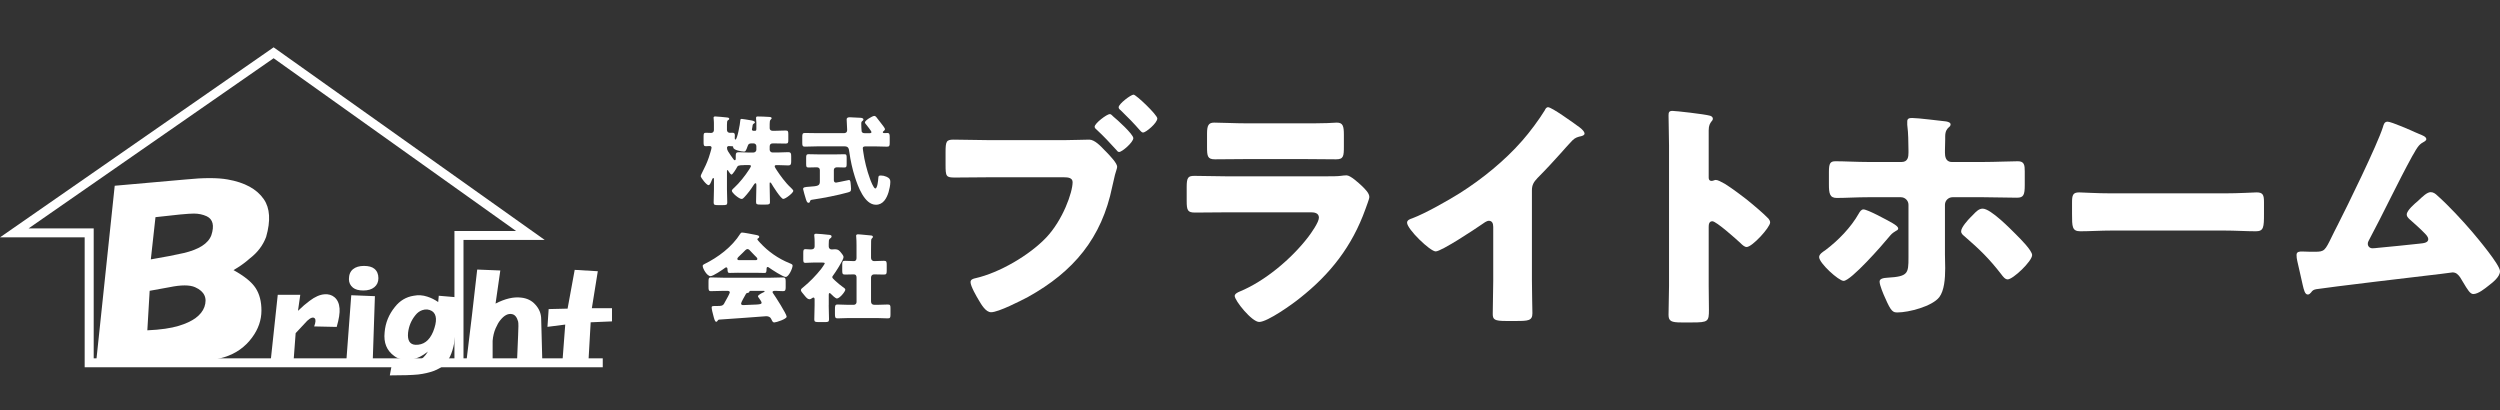 <svg width="317" height="52" viewBox="0 0 317 52" fill="none" xmlns="http://www.w3.org/2000/svg">
<rect x="0" y="0" width="317" height="52" fill="#333333" stroke="none"/>
<g clip-path="url(#clip0_2054_738)">
<path d="M94.355 20.94C93.606 20.94 93.54 21.013 93.428 21.248C93.354 21.398 92.904 22.138 92.753 22.138C92.679 22.138 92.516 21.942 92.415 21.78C92.326 21.63 92.303 21.568 92.252 21.568C92.202 21.568 92.178 21.607 92.178 21.73V24.006C92.178 24.561 92.217 25.119 92.217 25.689C92.217 25.986 92.081 26.009 91.655 26.009H91.042C90.63 26.009 90.491 25.986 90.491 25.689C90.491 25.135 90.529 24.565 90.529 24.006V22.708C90.529 22.635 90.506 22.573 90.44 22.573C90.367 22.573 90.304 22.735 90.277 22.797C90.114 23.205 90.002 23.479 89.839 23.479C89.59 23.479 88.849 22.527 88.849 22.327C88.849 22.254 88.95 22.042 89.051 21.845C89.365 21.241 89.653 20.62 89.878 19.966C89.94 19.781 90.227 18.864 90.227 18.729C90.227 18.583 90.114 18.517 89.99 18.517C89.854 18.517 89.625 18.54 89.49 18.54C89.241 18.54 89.214 18.39 89.214 18.047V17.304C89.214 16.957 89.237 16.834 89.513 16.834C89.738 16.834 89.963 16.857 90.188 16.857C90.374 16.857 90.525 16.695 90.525 16.511V15.767C90.525 15.605 90.525 15.409 90.502 15.174C90.491 15.051 90.479 14.95 90.479 14.916C90.479 14.793 90.591 14.766 90.704 14.766C90.941 14.766 91.88 14.866 92.229 14.9C92.33 14.912 92.466 14.939 92.466 15.062C92.466 15.162 92.403 15.185 92.303 15.247C92.19 15.32 92.178 15.505 92.178 15.84V16.484C92.178 16.707 92.353 16.842 92.543 16.842H92.644C92.733 16.83 92.768 16.83 92.83 16.83C93.094 16.83 93.18 16.88 93.18 17.2C93.18 17.25 93.168 17.312 93.168 17.362V17.535C93.168 17.585 93.18 17.697 93.257 17.697C93.482 17.697 93.847 15.706 93.87 15.274C93.882 15.124 93.909 15.078 94.056 15.078C94.181 15.078 94.871 15.201 95.046 15.228C95.333 15.278 95.721 15.328 95.721 15.513C95.721 15.586 95.682 15.613 95.597 15.663C95.473 15.736 95.434 15.813 95.422 15.971C95.41 16.083 95.399 16.183 95.383 16.218C95.36 16.291 95.345 16.364 95.345 16.391C95.345 16.553 95.445 16.588 95.581 16.588H95.744C95.895 16.588 95.907 16.487 95.907 16.268V15.524C95.907 15.374 95.868 15.139 95.868 15.055V14.931C95.868 14.781 95.981 14.77 96.093 14.77C96.493 14.77 97.044 14.793 97.444 14.82C97.68 14.831 97.843 14.843 97.843 14.993C97.843 15.066 97.781 15.105 97.719 15.166C97.607 15.278 97.595 15.501 97.595 15.736V16.268C97.595 16.464 97.758 16.588 97.983 16.588H98.169C98.658 16.588 99.143 16.549 99.632 16.549C99.931 16.549 99.958 16.672 99.958 17.03V17.724C99.958 18.082 99.935 18.205 99.632 18.205C99.143 18.205 98.658 18.182 98.169 18.182H97.995C97.719 18.182 97.595 18.317 97.595 18.59V18.987C97.595 19.172 97.758 19.334 97.944 19.334H98.658C99.085 19.334 99.508 19.295 99.935 19.295C100.284 19.295 100.323 19.457 100.323 19.838V20.443C100.323 20.813 100.284 20.975 99.935 20.975C99.508 20.975 99.085 20.936 98.658 20.936H98.456C98.344 20.936 98.231 20.959 98.231 21.098C98.231 21.183 98.433 21.495 98.53 21.641C98.906 22.211 99.593 23.174 100.257 23.779C100.33 23.852 100.594 24.099 100.594 24.199C100.594 24.445 99.62 25.223 99.318 25.223C99.015 25.223 97.979 23.567 97.805 23.259C97.766 23.197 97.715 23.136 97.653 23.136C97.603 23.136 97.591 23.186 97.591 23.247V23.567C97.591 24.26 97.63 24.938 97.63 25.632C97.63 25.917 97.479 25.94 97.067 25.94H96.443C95.993 25.94 95.868 25.917 95.868 25.62C95.868 24.988 95.907 24.345 95.907 23.717V23.459C95.907 23.297 95.884 23.236 95.795 23.236C95.705 23.236 95.608 23.386 95.546 23.482C95.209 24.026 94.821 24.534 94.382 25.004C94.27 25.127 94.169 25.227 94.033 25.227C93.707 25.227 92.795 24.449 92.795 24.187C92.795 24.064 93.032 23.852 93.121 23.779C93.734 23.224 94.522 22.234 94.984 21.503C95.057 21.391 95.22 21.133 95.22 21.056C95.22 20.932 95.069 20.932 94.984 20.932H94.359L94.355 20.94ZM95.558 19.334C95.744 19.334 95.907 19.172 95.907 18.987V18.529C95.907 18.332 95.744 18.182 95.558 18.182H95.294C95.046 18.182 94.894 18.244 94.821 18.479C94.584 19.172 94.507 19.222 94.332 19.222C94.045 19.222 92.97 19.037 92.97 18.679C92.97 18.567 92.931 18.544 92.819 18.544C92.683 18.544 92.543 18.521 92.407 18.521C92.283 18.521 92.182 18.606 92.182 18.745C92.182 18.906 92.233 19.053 92.318 19.191C92.555 19.561 92.745 19.846 93.005 20.193C93.044 20.243 93.106 20.316 93.168 20.316C93.28 20.316 93.292 20.231 93.292 19.996V19.723C93.292 19.415 93.354 19.303 93.68 19.303C94.107 19.303 94.518 19.342 94.945 19.342H95.558V19.334Z" fill="white"/>
<path d="M103.691 18.556C103.151 18.556 102.604 18.594 102.053 18.594C101.754 18.594 101.727 18.46 101.727 18.086V17.381C101.727 17.011 101.751 16.861 102.053 16.861C102.604 16.861 103.14 16.884 103.691 16.884H106.942C107.144 16.884 107.419 16.873 107.419 16.464C107.419 16.241 107.357 15.239 107.357 15.155C107.357 14.908 107.543 14.87 107.757 14.87C107.78 14.87 108.944 14.92 109.022 14.931C109.173 14.931 109.484 14.954 109.484 15.155C109.484 15.216 109.433 15.266 109.383 15.316C109.247 15.417 109.208 15.467 109.208 15.686C109.208 15.786 109.231 16.626 109.258 16.676C109.332 16.861 109.495 16.888 109.67 16.888H110.294C110.384 16.888 110.508 16.838 110.508 16.742C110.508 16.645 109.895 15.864 109.782 15.729C109.732 15.679 109.67 15.594 109.67 15.517C109.67 15.27 110.62 14.7 110.857 14.7C110.958 14.7 111.043 14.762 111.105 14.835C111.241 14.997 111.606 15.478 111.73 15.64C111.831 15.763 112.219 16.26 112.219 16.368C112.219 16.441 112.157 16.53 112.095 16.58C112.021 16.642 111.943 16.68 111.943 16.765C111.943 16.838 112.006 16.877 112.079 16.877C112.13 16.877 112.405 16.865 112.529 16.865C112.793 16.865 112.816 17.061 112.816 17.396V18.078C112.816 18.463 112.793 18.598 112.479 18.598C111.94 18.598 111.393 18.56 110.842 18.56H109.829C109.627 18.56 109.402 18.571 109.402 18.795C109.402 18.895 109.452 19.165 109.464 19.276C109.6 20.316 109.937 21.649 110.302 22.639C110.376 22.851 110.764 23.898 110.989 23.898C111.264 23.898 111.35 22.847 111.365 22.623C111.389 22.304 111.416 22.254 111.691 22.254C111.928 22.254 112.165 22.304 112.394 22.404C112.782 22.577 112.894 22.739 112.894 23.059C112.894 23.467 112.782 23.987 112.669 24.368C112.432 25.135 111.994 25.963 111.067 25.963C109.604 25.963 108.766 23.575 108.401 22.439C108.087 21.476 107.838 20.324 107.699 19.311C107.637 18.841 107.598 18.556 107.074 18.556H103.683H103.691ZM105.755 19.581C106.232 19.581 106.694 19.557 107.07 19.557C107.334 19.557 107.357 19.657 107.357 20.039V20.755C107.357 21.113 107.334 21.237 107.07 21.237C106.756 21.237 106.434 21.214 106.12 21.214C105.918 21.214 105.732 21.325 105.732 21.549V22.835C105.732 23.009 105.805 23.155 106.007 23.155C106.081 23.155 106.868 22.982 106.996 22.959C107.097 22.936 107.586 22.824 107.648 22.824C107.811 22.824 107.834 23.036 107.85 23.159C107.873 23.371 107.912 23.741 107.912 23.948C107.912 24.284 107.8 24.318 107.485 24.407C106.259 24.753 104.358 25.123 103.081 25.308C102.818 25.347 102.756 25.358 102.705 25.543C102.682 25.643 102.631 25.716 102.519 25.716C102.344 25.716 102.282 25.532 102.193 25.27C102.131 25.073 101.832 24.072 101.832 23.972C101.832 23.737 102.069 23.713 102.62 23.675C103.722 23.602 103.958 23.552 103.958 23.009V21.56C103.958 21.314 103.772 21.214 103.559 21.214C103.209 21.214 102.872 21.237 102.519 21.237C102.243 21.237 102.22 21.137 102.22 20.755V20.012C102.22 19.704 102.243 19.553 102.507 19.553C102.907 19.553 103.345 19.577 103.819 19.577H105.759L105.755 19.581Z" fill="white"/>
<path d="M93.645 34.584C93.269 34.584 92.857 34.607 92.508 34.607C92.295 34.607 92.26 34.507 92.244 34.114C92.244 34.029 92.206 33.902 92.093 33.902C92.031 33.902 91.992 33.925 91.942 33.963C91.616 34.198 90.44 35.015 90.091 35.015C89.653 35.015 89.102 34.063 89.102 33.717C89.102 33.605 89.191 33.555 89.276 33.505C91.065 32.627 92.815 31.317 93.878 29.622C93.94 29.538 93.99 29.488 94.103 29.488C94.289 29.488 95.368 29.684 95.717 29.761C96.093 29.834 96.268 29.861 96.268 30.035C96.268 30.119 96.194 30.196 96.117 30.231C96.078 30.242 96.028 30.281 96.028 30.331C96.028 30.416 96.303 30.701 96.377 30.778C97.401 31.903 98.689 32.792 100.09 33.362C100.427 33.497 100.501 33.547 100.501 33.682C100.501 34.017 100.012 35.115 99.624 35.115C99.275 35.115 97.847 34.175 97.521 33.94C97.471 33.902 97.409 33.855 97.335 33.855C97.222 33.855 97.199 33.979 97.199 34.079V34.117C97.199 34.549 97.126 34.611 96.935 34.611C96.559 34.611 96.171 34.587 95.799 34.587H93.633L93.645 34.584ZM90.991 40.666C90.952 40.739 90.902 40.8 90.817 40.8C90.654 40.8 90.564 40.465 90.44 39.972C90.378 39.749 90.238 39.206 90.238 38.994C90.238 38.821 90.3 38.797 90.852 38.797H91.038C91.337 38.797 91.639 38.797 91.802 38.524C91.825 38.486 91.864 38.412 91.915 38.312C92.14 37.927 92.539 37.199 92.539 37.076C92.539 36.902 92.338 36.879 92.202 36.879H91.79C91.24 36.879 90.689 36.918 90.138 36.918C89.862 36.918 89.839 36.756 89.839 36.386V35.72C89.839 35.335 89.862 35.177 90.138 35.177C90.689 35.177 91.24 35.215 91.79 35.215H97.657C98.208 35.215 98.759 35.177 99.31 35.177C99.574 35.177 99.624 35.327 99.624 35.658V36.436C99.624 36.794 99.562 36.918 99.298 36.918C98.949 36.918 98.596 36.879 98.348 36.879C98.099 36.879 97.96 36.902 97.96 37.029C97.96 37.091 97.983 37.13 98.01 37.164C98.297 37.561 99.748 39.822 99.748 40.157C99.748 40.454 98.421 40.885 98.185 40.885C97.999 40.885 97.948 40.785 97.773 40.415C97.661 40.18 97.413 40.096 97.149 40.096C97.087 40.096 92.132 40.481 91.17 40.527C91.096 40.538 91.034 40.577 90.995 40.662L90.991 40.666ZM95.76 32.989C95.861 32.989 96.035 32.989 96.035 32.827C96.035 32.715 95.884 32.569 95.659 32.357C95.523 32.222 95.36 32.061 95.197 31.876C95.096 31.752 94.949 31.579 94.77 31.579C94.635 31.579 94.421 31.791 94.146 32.087C94.01 32.222 93.831 32.396 93.645 32.569C93.571 32.642 93.494 32.742 93.494 32.827C93.494 32.989 93.657 32.989 93.769 32.989H95.76ZM93.971 38.489C93.971 38.651 94.107 38.686 94.246 38.686C94.534 38.686 95.647 38.636 95.985 38.613C96.412 38.574 96.571 38.551 96.571 38.378C96.571 38.266 96.357 37.958 96.21 37.758C96.171 37.707 96.109 37.623 96.109 37.573C96.109 37.411 96.571 37.176 96.811 37.064C96.862 37.053 96.947 37.002 96.947 36.941C96.947 36.891 96.908 36.879 96.784 36.879H95.22C95.085 36.879 95.046 36.879 95.019 36.991C94.995 37.091 94.929 37.114 94.805 37.141C94.642 37.164 94.619 37.203 94.53 37.365C94.417 37.561 93.967 38.343 93.967 38.489H93.971Z" fill="white"/>
<path d="M105.08 38.701C105.08 39.306 105.119 39.899 105.119 40.492C105.119 40.812 104.994 40.839 104.618 40.839H103.842C103.392 40.839 103.252 40.816 103.252 40.519C103.252 39.914 103.291 39.306 103.291 38.701V37.973C103.291 37.873 103.279 37.727 103.14 37.727C103.078 37.727 103.016 37.777 102.965 37.811C102.864 37.885 102.763 37.946 102.628 37.946C102.426 37.946 102.228 37.723 102.104 37.576L101.929 37.364C101.727 37.13 101.553 36.933 101.553 36.783C101.553 36.633 101.766 36.486 101.879 36.398C102.678 35.743 103.481 34.915 104.117 34.11C104.191 34.01 104.579 33.478 104.579 33.393C104.579 33.293 104.366 33.293 104.28 33.293H103.093C102.717 33.293 102.329 33.332 102.131 33.332C101.879 33.332 101.855 33.197 101.855 32.9V32.111C101.855 31.714 101.879 31.591 102.131 31.591C102.356 31.591 102.593 31.629 102.794 31.629C103.081 31.629 103.295 31.556 103.295 31.209V30.701C103.295 30.443 103.283 30.169 103.256 29.934C103.256 29.896 103.244 29.849 103.244 29.811C103.244 29.661 103.369 29.638 103.493 29.638C103.757 29.638 104.657 29.722 104.956 29.761C105.243 29.784 105.444 29.784 105.444 29.996C105.444 30.131 105.309 30.192 105.208 30.281C105.095 30.381 105.084 30.527 105.084 30.963V31.259C105.084 31.494 105.258 31.629 105.448 31.629C105.6 31.629 105.747 31.606 105.898 31.606C106.286 31.606 106.449 31.791 106.674 32.076C106.775 32.199 106.962 32.434 106.962 32.596C106.962 32.966 105.898 34.587 105.635 34.934C105.572 34.996 105.534 35.069 105.534 35.146C105.534 35.246 105.658 35.369 105.871 35.566C105.922 35.604 105.972 35.65 106.023 35.7C106.259 35.924 106.574 36.17 106.837 36.367C106.962 36.452 107.187 36.59 107.187 36.725C107.187 36.972 106.461 37.85 106.123 37.85C105.937 37.85 105.472 37.392 105.336 37.245C105.297 37.207 105.247 37.16 105.2 37.16C105.099 37.16 105.087 37.295 105.087 37.372V38.709L105.08 38.701ZM110.446 38.22C110.446 38.505 110.597 38.651 110.873 38.651H111.249C111.699 38.651 112.149 38.612 112.588 38.612C112.875 38.612 112.914 38.736 112.914 39.071V39.888C112.914 40.246 112.875 40.369 112.588 40.369C112.138 40.369 111.699 40.33 111.249 40.33H107.547C107.097 40.33 106.647 40.369 106.209 40.369C105.91 40.369 105.871 40.246 105.871 39.814V39.233C105.871 38.774 105.883 38.612 106.209 38.612C106.647 38.612 107.097 38.651 107.547 38.651H108.261C108.463 38.651 108.611 38.489 108.611 38.304V35.188C108.611 34.976 108.521 34.791 108.285 34.791C107.897 34.791 107.509 34.815 107.132 34.815C106.818 34.815 106.795 34.68 106.795 34.283V33.59C106.795 33.205 106.818 33.07 107.132 33.07C107.509 33.07 107.881 33.108 108.269 33.108C108.533 33.108 108.607 32.923 108.607 32.7V31.144C108.607 30.735 108.595 30.277 108.568 30.019C108.568 29.98 108.556 29.934 108.556 29.896C108.556 29.745 108.68 29.711 108.808 29.711C108.898 29.711 109.045 29.722 109.146 29.734C109.573 29.773 110.007 29.807 110.446 29.857C110.547 29.869 110.682 29.896 110.682 30.031C110.682 30.115 110.632 30.165 110.558 30.227C110.469 30.327 110.457 30.439 110.457 30.562C110.446 30.932 110.446 31.317 110.446 31.687V32.65C110.446 32.996 110.659 33.108 110.834 33.108C111.245 33.108 111.672 33.07 112.099 33.07C112.413 33.07 112.436 33.205 112.436 33.59V34.283C112.436 34.68 112.413 34.815 112.099 34.815C111.672 34.815 111.261 34.791 110.834 34.791C110.585 34.791 110.446 34.965 110.446 35.2V38.216V38.22Z" fill="white"/>
<path d="M135.169 17.766C136.132 17.766 137.497 17.705 138.118 17.705C138.801 17.705 139.577 18.537 140.043 19.03L140.291 19.276C140.788 19.8 141.657 20.694 141.657 21.156C141.657 21.341 141.439 21.895 141.377 22.173C141.253 22.666 141.16 23.159 141.036 23.652C139.701 30.188 136.132 34.445 130.358 37.65C129.427 38.142 126.602 39.591 125.671 39.591C124.988 39.591 124.429 38.605 124.119 38.081C123.84 37.619 123.064 36.294 123.064 35.77C123.064 35.431 123.405 35.338 123.684 35.277C126.695 34.599 130.513 32.38 132.655 30.127C134.766 27.908 136.007 24.391 136.007 23.097C136.007 22.543 135.418 22.481 134.952 22.481H125.05C123.746 22.481 122.443 22.512 121.108 22.512C119.96 22.512 119.897 22.388 119.897 20.878V19.338C119.897 17.92 119.991 17.705 120.922 17.705C122.35 17.705 123.746 17.766 125.174 17.766H135.169ZM140.726 14.465C140.881 14.465 141.036 14.65 141.16 14.773C141.626 15.143 143.705 17.023 143.705 17.516C143.705 18.04 142.278 19.272 141.905 19.272C141.75 19.272 141.657 19.149 141.564 19.026C140.726 18.101 139.95 17.269 139.049 16.437C138.925 16.345 138.801 16.222 138.801 16.068C138.801 15.636 140.353 14.465 140.726 14.465ZM146.747 15.02C146.747 15.605 145.288 16.807 144.947 16.807C144.792 16.807 144.668 16.653 144.575 16.561C143.768 15.636 142.992 14.835 142.091 13.972C141.967 13.88 141.843 13.756 141.843 13.602C141.843 13.171 143.395 12 143.736 12C144.047 12 146.747 14.558 146.747 15.02Z" fill="white"/>
<path d="M167.983 22.358C168.79 22.358 169.628 22.358 170.031 22.296C170.249 22.265 170.528 22.234 170.745 22.234C171.242 22.234 172.266 23.19 172.701 23.59C173.073 23.96 173.632 24.484 173.632 24.977C173.632 25.254 173.229 26.209 173.136 26.518C171.459 31.205 168.697 34.749 164.817 37.804C163.917 38.543 160.719 40.824 159.664 40.824C158.733 40.824 156.56 38.112 156.56 37.526C156.56 37.249 156.963 37.064 157.181 36.972C160.409 35.647 163.761 32.808 165.872 30.065C166.245 29.572 167.238 28.186 167.238 27.6C167.238 26.984 166.617 26.922 166.245 26.922H155.656C154.259 26.922 152.893 26.953 151.528 26.953C150.596 26.953 150.472 26.676 150.472 25.474V23.717C150.472 22.485 150.658 22.3 151.465 22.3C152.893 22.3 154.321 22.361 155.749 22.361H167.983V22.358ZM165.344 15.64C166.307 15.64 167.3 15.64 168.293 15.609C168.697 15.609 169.1 15.548 169.504 15.548C170.28 15.548 170.404 15.979 170.404 17.088V18.537C170.404 19.8 170.373 20.201 169.411 20.201C168.045 20.201 166.679 20.17 165.344 20.17H158.112C156.777 20.17 155.411 20.201 154.046 20.201C153.114 20.201 153.052 19.8 153.052 18.629V16.934C153.052 15.917 153.239 15.548 153.953 15.548C154.884 15.548 156.591 15.64 158.112 15.64H165.344Z" fill="white"/>
<path d="M194.247 35.492C194.247 36.325 194.278 37.157 194.278 37.989C194.278 38.543 194.309 39.129 194.309 39.714C194.309 40.669 193.781 40.7 192.229 40.7H190.957C189.498 40.7 189.28 40.515 189.28 39.807C189.28 38.42 189.342 37.033 189.342 35.643V28.767C189.342 28.305 189.187 27.997 188.784 27.997C188.504 27.997 188.101 28.305 187.884 28.459C187.045 29.044 182.762 31.88 182.048 31.88C181.334 31.88 178.416 29.044 178.416 28.239C178.416 27.901 178.789 27.777 179.068 27.685C180.713 27.069 183.6 25.435 185.121 24.48C187.946 22.693 190.832 20.347 193.036 17.82C193.936 16.803 195.178 15.139 195.892 13.964C195.954 13.81 196.078 13.595 196.296 13.595C196.761 13.595 199.369 15.474 200.3 16.152C200.672 16.43 200.921 16.738 200.921 16.923C200.921 17.138 200.703 17.2 200.517 17.262C200.082 17.354 199.741 17.447 199.4 17.785C198.655 18.525 197.289 20.22 194.961 22.566C194.464 23.09 194.247 23.459 194.247 24.137V35.485V35.492Z" fill="white"/>
<path d="M216.662 36.201C216.662 37.218 216.693 38.235 216.693 39.283C216.693 40.762 216.6 40.885 214.582 40.885H213.185C211.944 40.885 211.571 40.731 211.571 39.93C211.571 38.697 211.633 37.495 211.633 36.259V18.471C211.633 17.208 211.571 15.605 211.571 14.646C211.571 14.246 211.633 14.061 212.068 14.061C212.44 14.061 216.103 14.461 216.848 14.677C217.034 14.739 217.19 14.862 217.19 15.047C217.19 15.201 217.096 15.324 217.003 15.417C216.848 15.632 216.662 15.879 216.662 16.526V22.508C216.662 22.662 216.693 22.939 217.034 22.939C217.221 22.939 217.407 22.816 217.562 22.816C217.81 22.816 218.214 23.032 218.711 23.309C219.704 23.925 220.977 24.912 221.38 25.22C222.156 25.836 223.553 27.007 224.236 27.716C224.36 27.87 224.453 28.024 224.453 28.209C224.453 28.825 222.187 31.321 221.473 31.321C221.194 31.321 220.883 31.013 220.697 30.828C220.169 30.335 217.624 28.055 217.127 28.055C216.693 28.055 216.662 28.486 216.662 28.794V36.194V36.201Z" fill="white"/>
<path d="M239.946 28.278C240.35 28.524 240.691 28.74 240.691 28.987C240.691 29.141 240.505 29.233 240.381 29.295C239.884 29.603 239.853 29.665 239.481 30.096C238.736 31.02 234.7 35.616 233.769 35.616C233.148 35.616 230.665 33.366 230.665 32.596C230.665 32.226 231.162 31.918 231.441 31.733C233.086 30.5 234.7 28.837 235.694 27.076C235.818 26.86 236.004 26.552 236.283 26.552C236.811 26.552 239.294 27.908 239.946 28.278ZM241.126 20.54C241.933 20.54 241.995 19.862 241.995 19.369V19.061C241.964 17.828 241.995 17.088 241.84 15.825V15.394C241.84 15.024 242.088 14.962 242.46 14.962C243.236 14.962 245.844 15.301 246.744 15.394C246.93 15.424 247.334 15.517 247.334 15.763C247.334 15.948 247.241 16.041 247.085 16.164C246.899 16.349 246.651 16.595 246.651 17.304V17.674C246.651 18.136 246.62 18.598 246.62 19.061V19.369C246.62 19.769 246.682 20.54 247.489 20.54H251.462C252.983 20.54 254.877 20.447 255.87 20.447C256.677 20.447 256.739 20.94 256.739 21.711V23.467C256.739 24.73 256.584 25.069 255.746 25.069C254.318 25.069 252.89 25.008 251.462 25.008H247.582C247.054 25.008 246.62 25.439 246.62 25.963V32.284C246.62 32.777 246.651 33.362 246.651 34.01C246.651 35.365 246.527 36.844 245.906 37.676C245.006 38.847 242.026 39.618 240.598 39.618C240.039 39.618 239.791 39.525 239.046 37.8C238.829 37.338 238.332 36.167 238.332 35.704C238.332 35.335 238.798 35.242 239.356 35.211C241.933 35.057 241.995 34.688 241.995 32.654V25.963C241.995 25.439 241.56 25.008 241.033 25.008H236.904C235.445 25.008 234.017 25.1 232.9 25.1C232 25.1 231.907 24.515 231.907 23.375V21.803C231.907 20.724 232.062 20.447 232.745 20.447C233.831 20.447 235.538 20.54 236.904 20.54H241.126ZM255.687 29.788C256.153 30.25 257.674 31.76 257.674 32.346C257.674 33.116 255.253 35.427 254.57 35.427C254.229 35.427 253.949 35.026 253.763 34.78C252.211 32.777 251.031 31.637 249.107 29.969C248.89 29.784 248.672 29.63 248.672 29.322C248.672 28.829 249.541 27.874 249.883 27.535L250.162 27.257C250.597 26.795 250.938 26.456 251.404 26.456C252.428 26.456 254.911 29.014 255.687 29.784V29.788Z" fill="white"/>
<path d="M282.045 24.518C283.876 24.518 285.863 24.395 286.142 24.395C286.949 24.395 287.073 24.734 287.073 25.628V27.107C287.073 28.802 287.042 29.326 286.049 29.326C284.838 29.326 283.41 29.233 282.045 29.233H267.762C266.396 29.233 264.937 29.326 263.789 29.326C262.734 29.326 262.734 28.74 262.734 27.107V25.689C262.734 24.765 262.827 24.395 263.634 24.395C264.068 24.395 265.807 24.518 267.762 24.518H282.045Z" fill="white"/>
<path d="M306.415 16.842C306.508 16.873 306.602 16.934 306.695 16.965C307.16 17.15 307.657 17.335 307.657 17.643C307.657 17.828 307.409 17.951 307.253 18.044C306.695 18.321 306.384 18.906 306.074 19.461C306.012 19.554 305.95 19.677 305.888 19.769C303.963 23.282 302.287 26.891 300.393 30.435C300.3 30.62 300.238 30.712 300.238 30.928C300.238 31.236 300.487 31.483 300.828 31.483C300.983 31.483 301.325 31.452 301.573 31.421C303.28 31.267 305.019 31.082 306.757 30.897C307.378 30.836 307.905 30.774 307.905 30.312C307.905 30.096 307.688 29.819 307.471 29.603C306.85 28.956 306.167 28.37 305.515 27.785C305.329 27.6 305.174 27.446 305.174 27.2C305.174 26.676 306.198 25.813 306.602 25.474C307.191 24.919 307.75 24.364 308.216 24.364C308.557 24.364 308.836 24.58 309.054 24.796C310.451 26.029 312.282 28.001 313.493 29.422C314.144 30.192 317 33.586 317 34.387C317 35.096 316.1 35.804 315.572 36.205C315.107 36.575 314.238 37.284 313.617 37.284C313.213 37.284 312.903 36.76 312.313 35.774C312.189 35.589 312.065 35.373 311.941 35.157C311.692 34.818 311.444 34.541 310.978 34.541C310.885 34.541 309.737 34.695 309.55 34.726C307.595 34.942 294.771 36.482 293.716 36.667C293.374 36.729 293.219 36.821 293.033 37.099C292.909 37.222 292.816 37.345 292.63 37.345C292.257 37.345 292.133 36.76 291.978 36.113C291.729 35.096 291.543 34.079 291.295 33.093C291.233 32.846 291.202 32.569 291.202 32.322C291.202 31.891 291.605 31.891 291.916 31.891C292.257 31.891 292.598 31.922 292.94 31.922H293.53C294.74 31.922 294.802 31.799 295.703 29.95C295.889 29.549 296.137 29.087 296.416 28.532C297.658 26.098 301.445 18.36 302.159 16.106C302.252 15.767 302.345 15.428 302.749 15.428C303.214 15.428 305.822 16.568 306.411 16.846L306.415 16.842Z" fill="white"/>
<path d="M37.489 42.234L37.198 46.133L34.269 46.252L35.219 37.377H38.075L37.784 39.415C38.319 38.895 38.808 38.475 39.247 38.155C39.929 37.635 40.566 37.354 41.152 37.316C41.641 37.277 42.056 37.397 42.397 37.674C42.789 37.994 43.006 38.475 43.057 39.114C43.103 39.673 42.983 40.455 42.692 41.453L39.836 41.391C40.03 40.871 40.058 40.532 39.91 40.37C39.716 40.17 39.398 40.27 38.959 40.671L37.497 42.231L37.489 42.234Z" fill="white"/>
<path d="M47.538 37.554L47.247 46.252H43.879L44.539 37.435L47.542 37.554H47.538ZM44.756 36.476C44.415 36.199 44.244 35.837 44.244 35.397C44.244 34.839 44.415 34.419 44.756 34.138C45.098 33.857 45.563 33.718 46.149 33.718C46.735 33.718 47.174 33.837 47.468 34.076C47.81 34.357 47.981 34.758 47.981 35.274C47.981 35.756 47.81 36.133 47.468 36.414C47.127 36.696 46.661 36.834 46.075 36.834C45.49 36.834 45.051 36.715 44.756 36.476Z" fill="white"/>
<path d="M55.64 37.501L58.313 37.728C58.073 39.819 57.832 41.741 57.592 43.49C57.351 44.784 56.916 45.717 56.292 46.287C55.617 46.895 54.534 47.296 53.04 47.484C52.268 47.562 51.065 47.6 49.428 47.6L49.715 46.059C50.437 46.098 51.061 46.098 51.593 46.059C52.171 46.021 52.652 45.925 53.036 45.774C53.517 45.547 53.925 45.147 54.262 44.576C53.541 45.147 52.889 45.47 52.311 45.547C51.298 45.701 50.53 45.566 49.998 45.147C49.036 44.461 48.625 43.456 48.772 42.123C48.869 40.944 49.3 39.877 50.072 38.926C50.697 38.128 51.492 37.651 52.454 37.501C53.032 37.385 53.611 37.423 54.189 37.616C54.67 37.77 55.128 37.997 55.562 38.302L55.636 37.504L55.64 37.501ZM52.679 43.721C53.692 43.76 54.437 43.209 54.918 42.065C55.446 40.732 55.399 39.858 54.775 39.442C54.39 39.215 53.979 39.176 53.548 39.326C53.211 39.442 52.924 39.65 52.683 39.954C52.152 40.601 51.841 41.345 51.744 42.181C51.647 43.17 51.962 43.683 52.683 43.721H52.679Z" fill="white"/>
<path d="M62.461 46.194L59.081 46.31L59.834 40.07L60.509 34.18L63.439 34.296L62.837 38.494C64.04 37.874 65.115 37.62 66.066 37.735C66.818 37.812 67.416 38.105 67.87 38.61C68.37 39.153 68.623 39.777 68.623 40.474L68.774 46.19L65.546 46.133L65.697 42.516C65.748 41.545 65.748 40.959 65.697 40.767C65.546 40.224 65.297 39.912 64.944 39.835C64.444 39.719 63.943 39.969 63.443 40.593C63.241 40.828 63.043 41.175 62.841 41.641C62.639 42.107 62.515 42.631 62.465 43.217V46.19L62.461 46.194Z" fill="white"/>
<path d="M71.971 39.134L72.871 34.219L75.801 34.392L75.048 39.076H77.601V40.752L74.897 40.867L74.598 46.129H71.296L71.672 41.156L69.418 41.445L69.569 39.191L71.971 39.134Z" fill="white"/>
<path d="M12.183 45.982L14.546 23.553L23.556 22.756C25.818 22.528 27.591 22.528 28.871 22.756C31.037 23.137 32.561 23.969 33.45 25.259C34.237 26.399 34.334 27.99 33.745 30.04C33.349 31.103 32.662 32.016 31.677 32.77C31.087 33.302 30.396 33.795 29.609 34.25C30.986 35.008 31.921 35.767 32.414 36.526C32.907 37.285 33.151 38.232 33.151 39.373C33.151 40.586 32.755 41.726 31.972 42.789C31.087 44.002 29.904 44.838 28.429 45.293C26.951 45.747 25.131 45.975 22.966 45.975H12.187L12.183 45.982ZM18.977 36.877L18.682 41.884C20.355 41.811 21.686 41.618 22.671 41.314C24.444 40.782 25.527 39.985 25.919 38.922C26.311 37.782 25.919 36.95 24.739 36.418C24.049 36.114 22.966 36.114 21.492 36.418C20.607 36.572 19.769 36.722 18.981 36.873L18.977 36.877ZM19.715 27.54L19.125 32.89C20.898 32.589 22.275 32.32 23.261 32.093C25.228 31.638 26.412 30.879 26.803 29.816C27.195 28.603 27.001 27.805 26.214 27.424C25.721 27.197 25.181 27.081 24.588 27.081C23.897 27.081 22.275 27.235 19.715 27.536V27.54Z" fill="white"/>
<path d="M58.771 45.439V30.421H69.065L34.695 6L0 30.097H10.736V46.572H76.429V45.439H58.771ZM11.881 45.439V28.965H3.62L34.695 7.383L65.441 29.292H57.623V45.439H11.881Z" fill="white"/>
</g>
<defs>
<clipPath id="clip0_2054_738">
<rect width="317" height="52" fill="white"/>
</clipPath>
</defs>
</svg>
